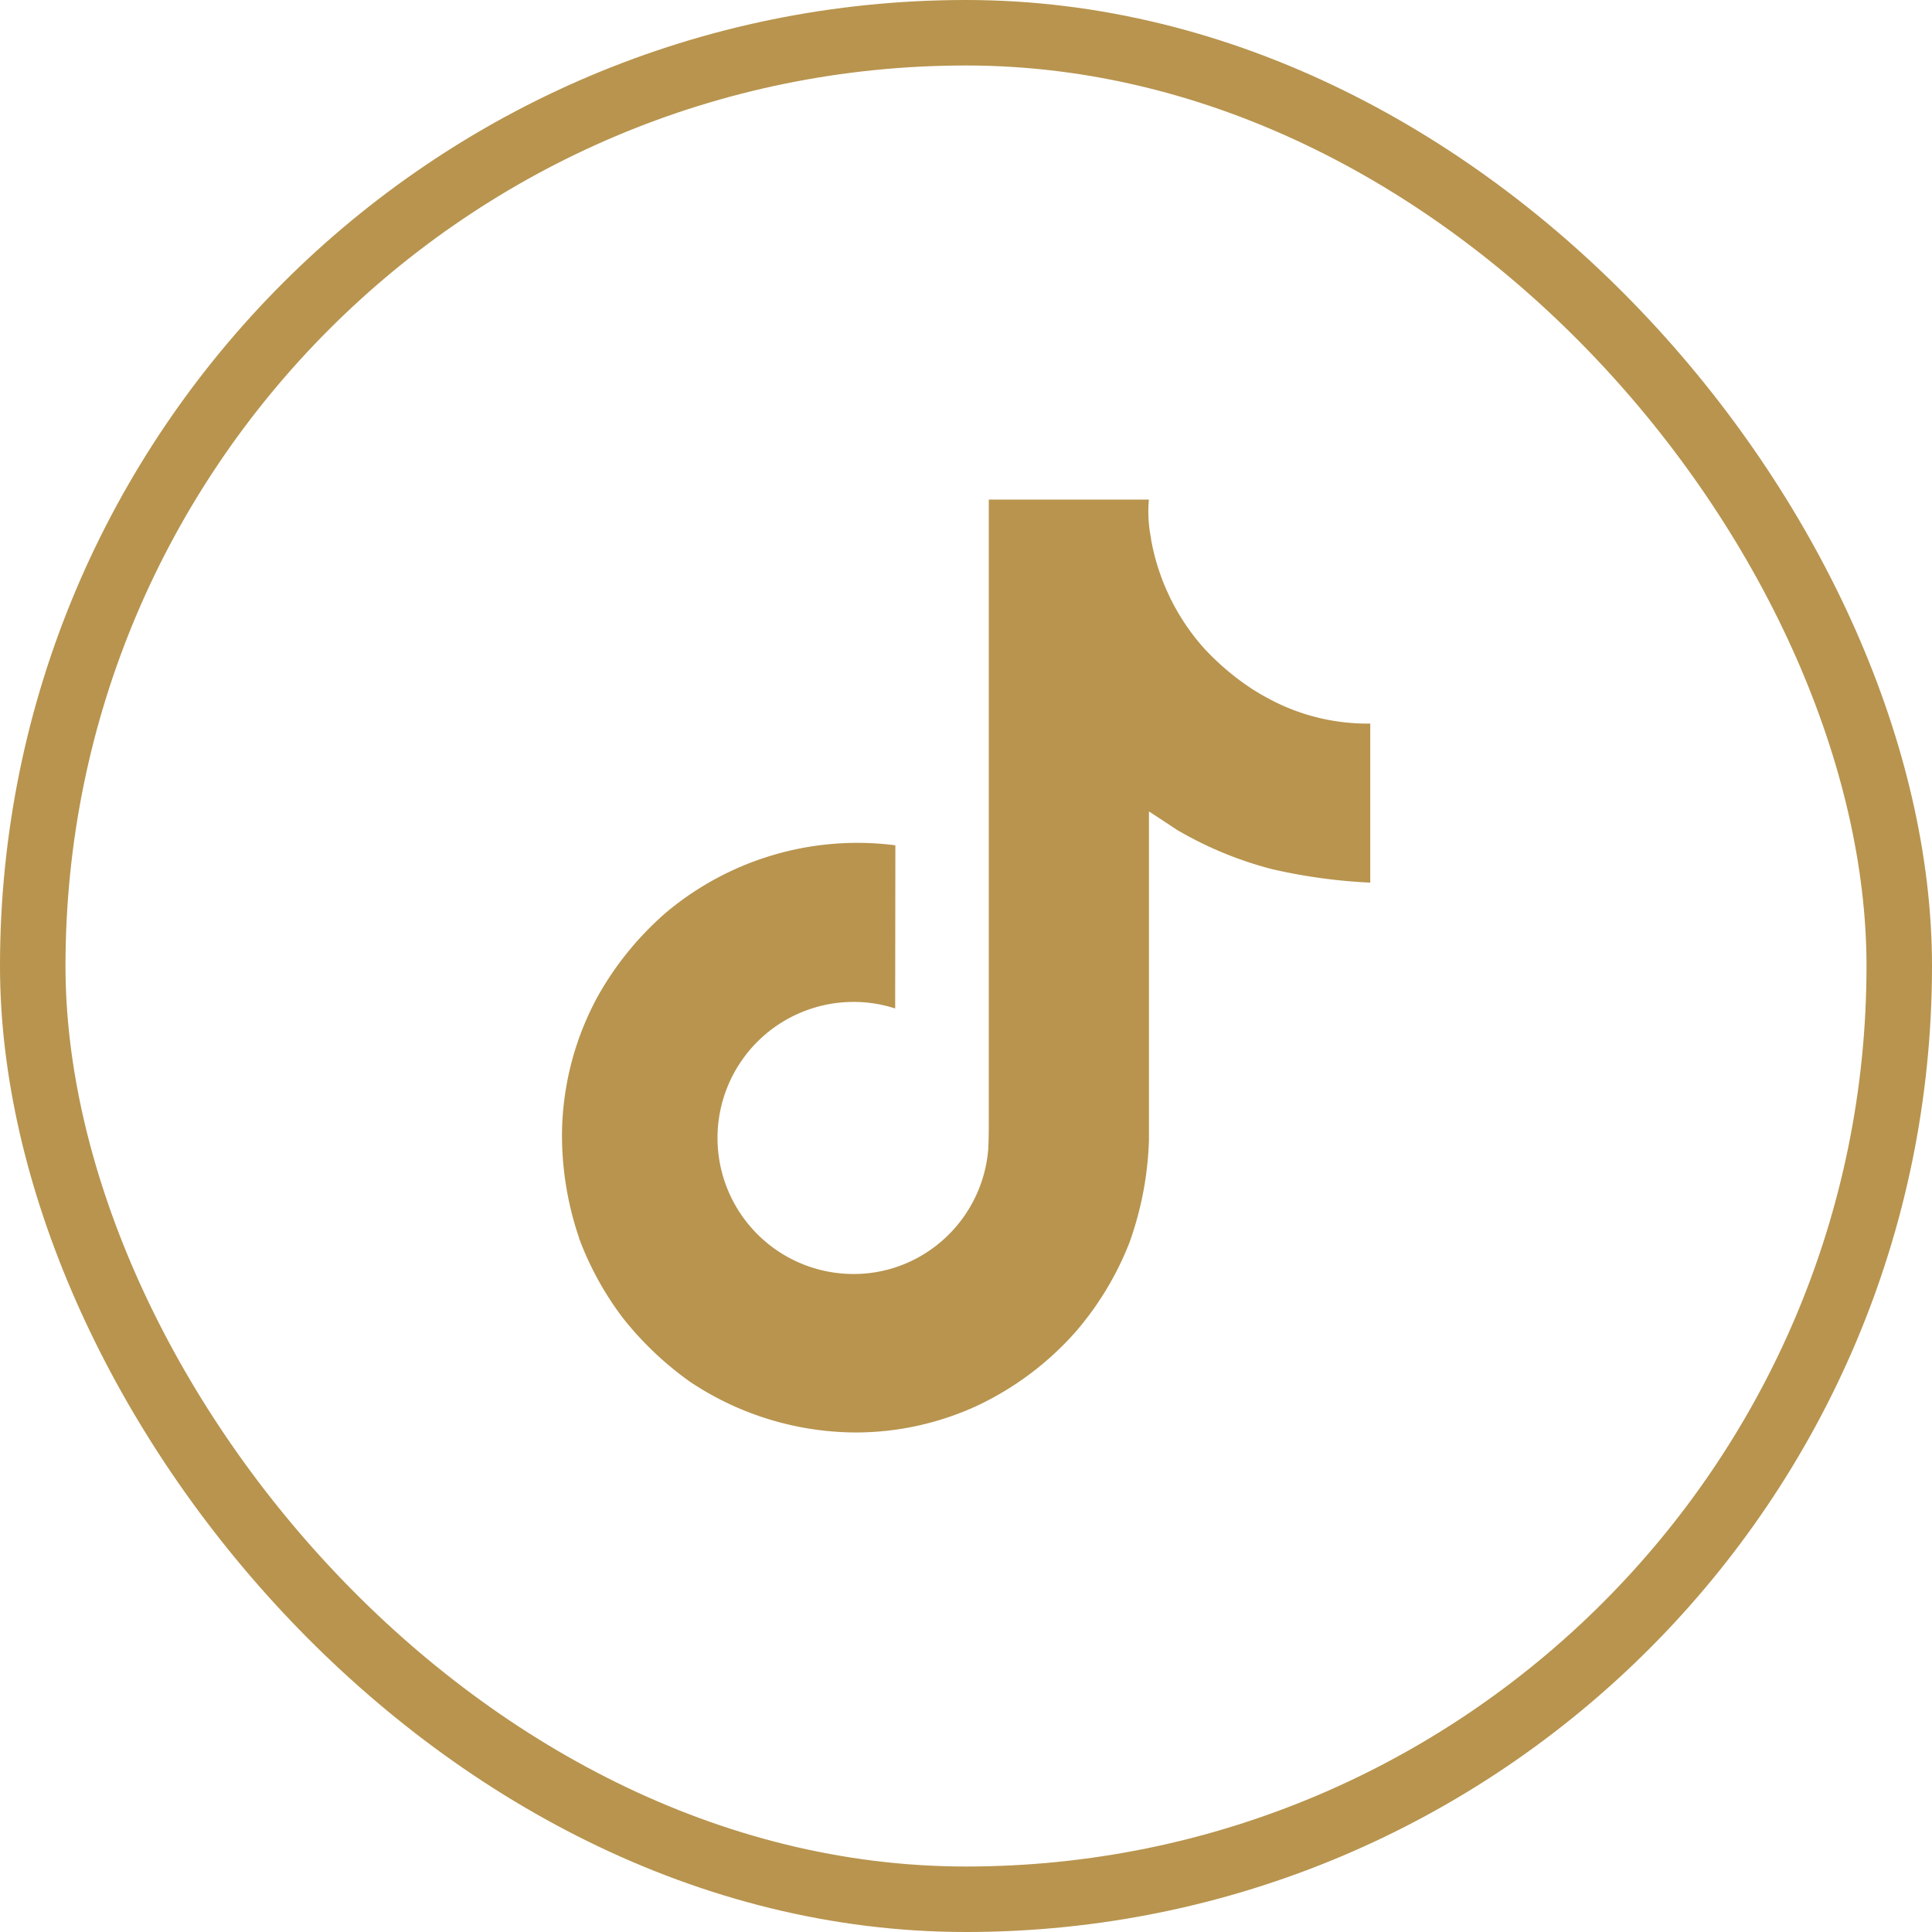 <svg xmlns="http://www.w3.org/2000/svg" width="59" height="59" viewBox="0 0 59 59">
  <g id="Tiktok" transform="translate(-1314 -6396)">
    <g id="Rectangle_137" data-name="Rectangle 137" transform="translate(1314 6396)" fill="none" stroke="#b8944e" stroke-width="2">
      <rect width="59" height="59" rx="29.5" stroke="none"/>
      <rect x="1" y="1" width="57" height="57" rx="28.5" fill="none"/>
    </g>
    <path id="Icon_akar-tiktok-fill" data-name="Icon akar-tiktok-fill" d="M24.986,7.217a6.487,6.487,0,0,1-.561-.327,7.884,7.884,0,0,1-1.439-1.223,6.782,6.782,0,0,1-1.623-3.349h.005A4.068,4.068,0,0,1,21.3,1.125H16.411V20.042c0,.253,0,.505-.01.753,0,.03,0,.058-.005.092a.16.16,0,0,1,0,.042v.011a4.152,4.152,0,0,1-2.089,3.3,4.084,4.084,0,0,1-2.026.534,4.154,4.154,0,0,1,0-8.309,4.088,4.088,0,0,1,1.271.2l.006-4.983a9.087,9.087,0,0,0-7,2.051,9.6,9.6,0,0,0-2.1,2.583,8.948,8.948,0,0,0-1.08,4.109A9.693,9.693,0,0,0,3.9,23.673v.013A9.536,9.536,0,0,0,5.23,26.108a9.946,9.946,0,0,0,2.119,2V28.1l.011.013a9.162,9.162,0,0,0,4.994,1.5,8.857,8.857,0,0,0,3.707-.819,9.3,9.3,0,0,0,3.009-2.262A9.406,9.406,0,0,0,20.712,23.8a10.2,10.2,0,0,0,.59-3.117V10.649c.059.035.851.558.851.558a11.3,11.3,0,0,0,2.916,1.205,16.831,16.831,0,0,0,2.991.41V7.965a6.347,6.347,0,0,1-3.075-.747Z" transform="translate(1327.785 6410.132)" fill="#b8944e"/>
  </g>
</svg>

